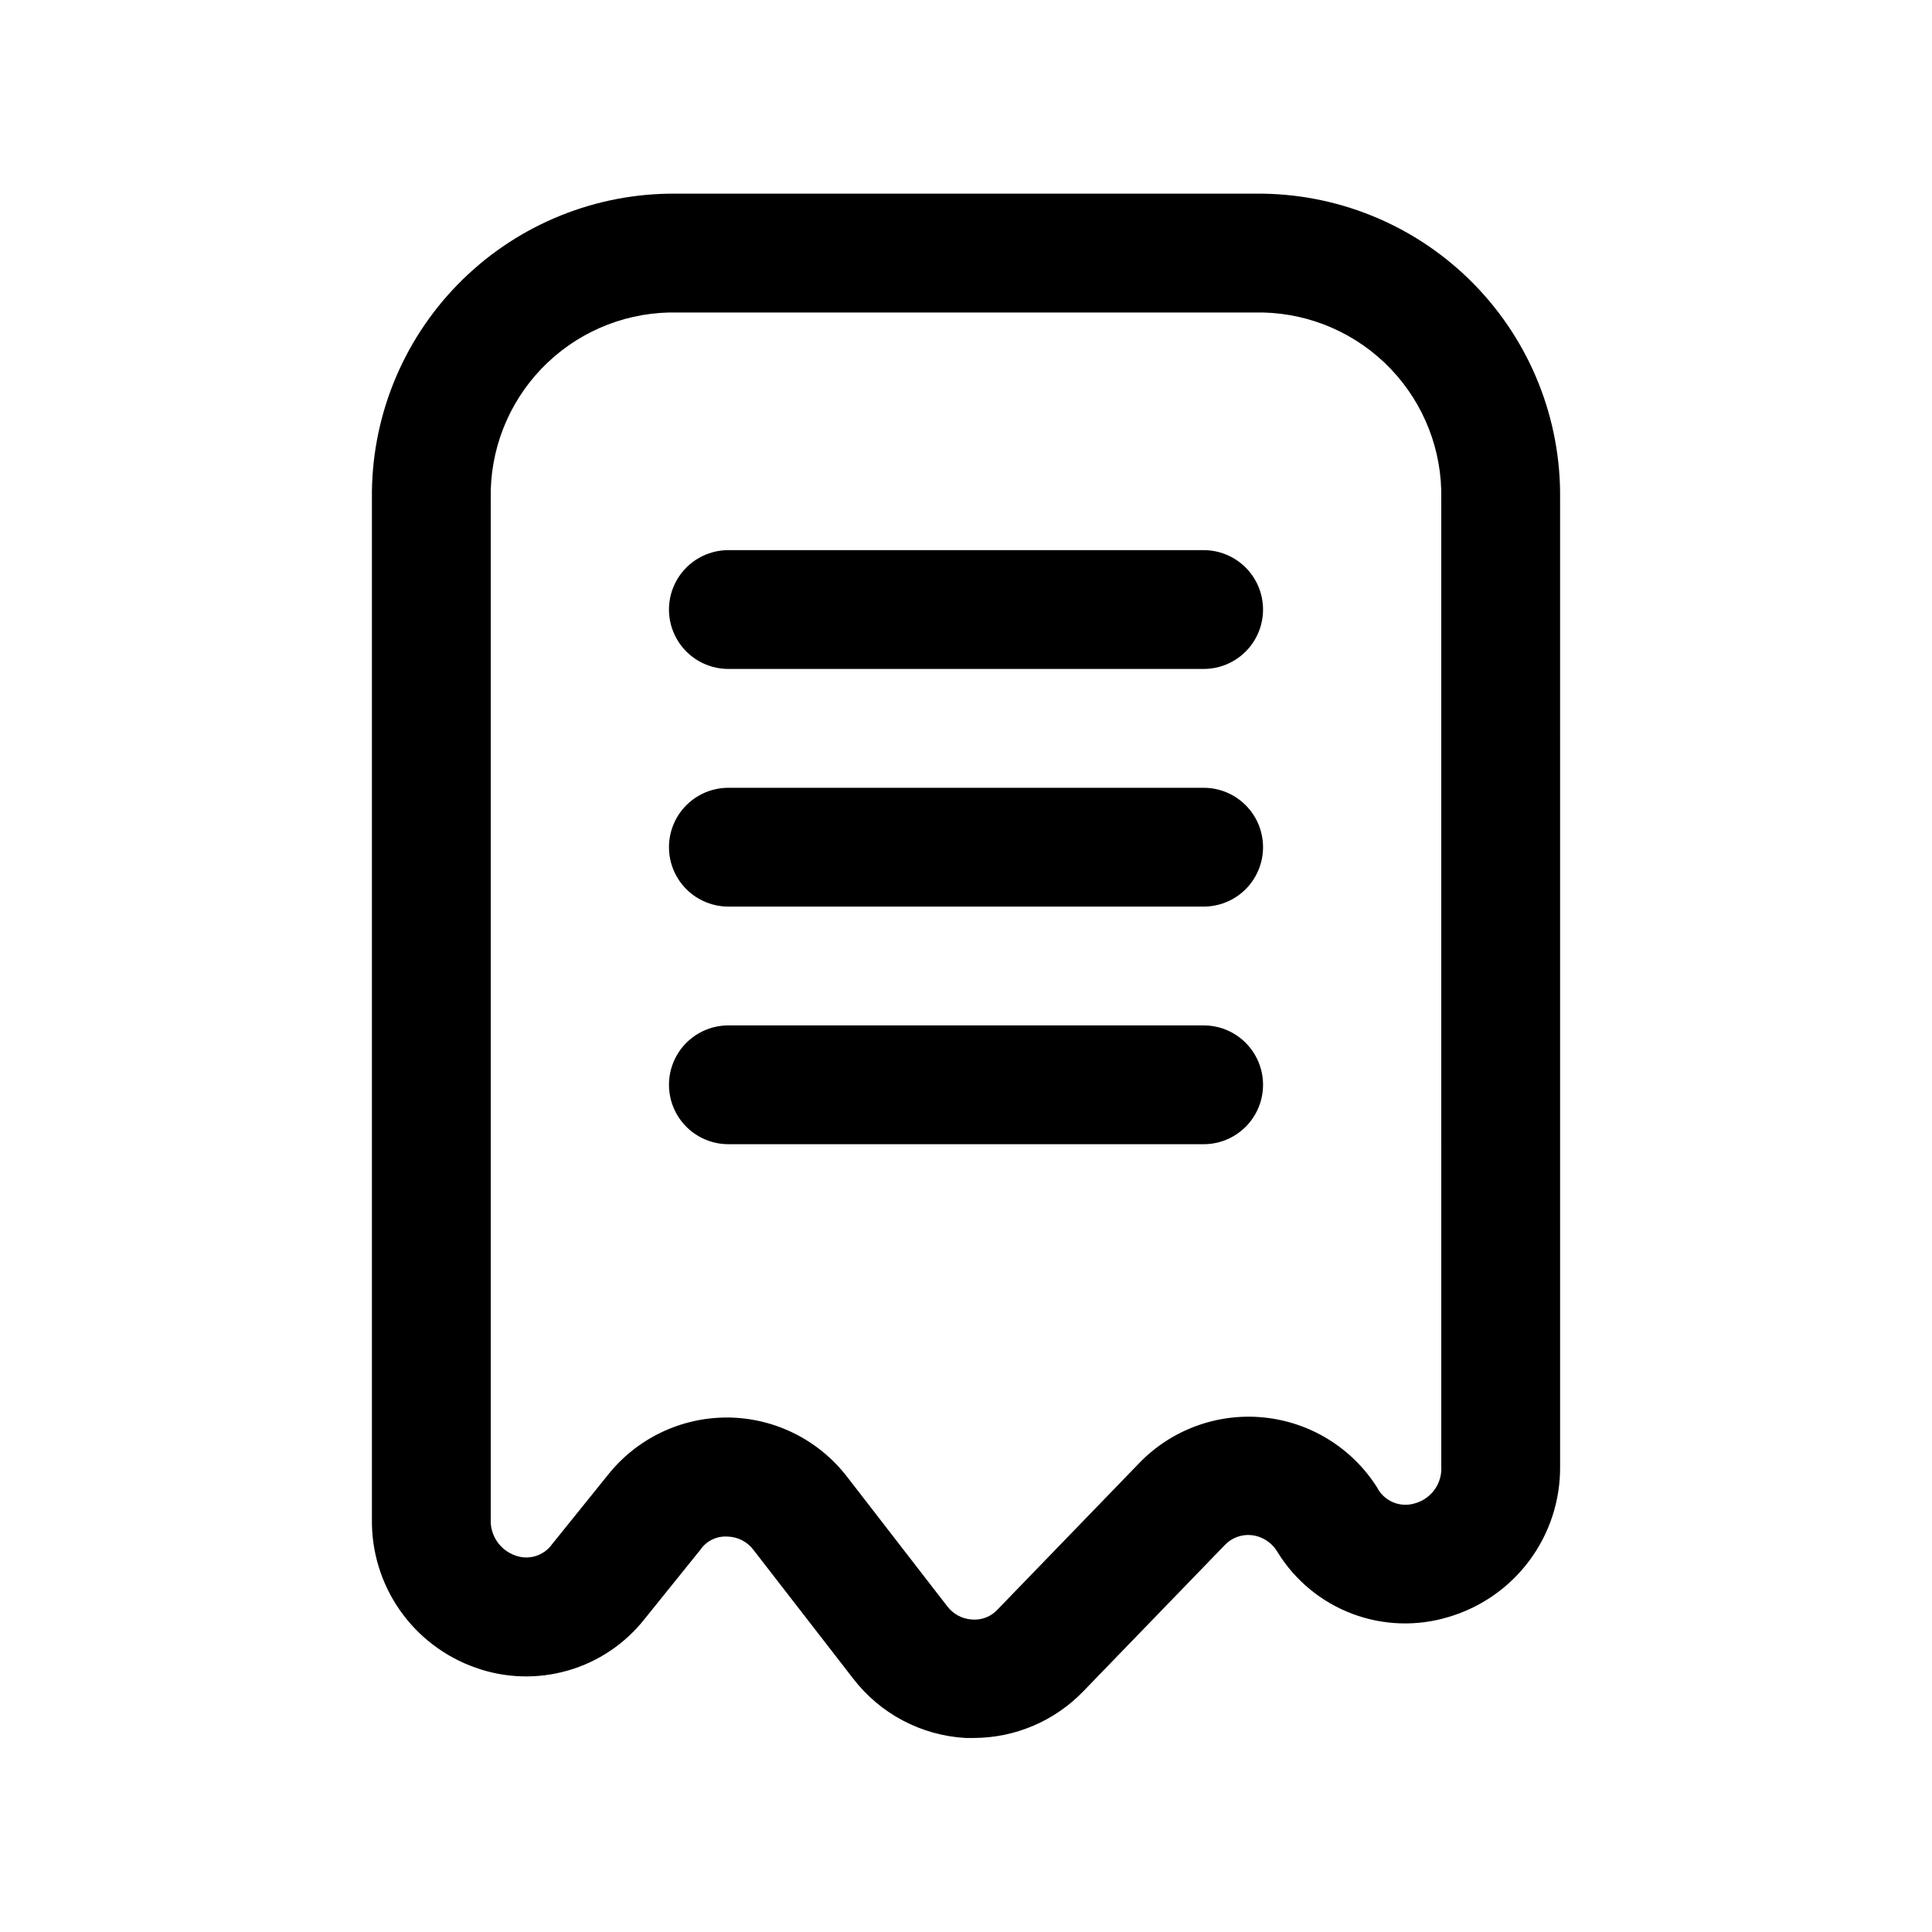 <?xml version="1.0" encoding="UTF-8"?>
<!-- Uploaded to: ICON Repo, www.iconrepo.com, Generator: ICON Repo Mixer Tools -->
<svg fill="#000000" width="800px" height="800px" version="1.1" viewBox="144 144 512 512" xmlns="http://www.w3.org/2000/svg">
 <g>
  <path d="m557.44 276.19c0.258-21.152-7.887-41.547-22.641-56.703-14.758-15.16-34.926-23.848-56.078-24.16h-157.44c-21.152 0.312-41.32 9-56.074 24.16-14.758 15.156-22.902 35.551-22.645 56.703v270.4c-0.125 8.613 2.461 17.047 7.391 24.109 4.93 7.062 11.957 12.398 20.082 15.254 7.879 2.805 16.438 3.066 24.473 0.75 8.035-2.312 15.145-7.094 20.32-13.66l14.816-18.391h-0.004c1.594-2.297 4.266-3.602 7.055-3.449 2.781 0.035 5.387 1.367 7.039 3.606l26.355 34.023c7.164 9.328 18.031 15.074 29.77 15.746h2.219 0.004c10.945-0.027 21.418-4.496 29.016-12.375l37.375-38.637c1.832-2 4.5-3.016 7.195-2.738 2.898 0.332 5.469 2.019 6.926 4.547 4.606 7.469 11.555 13.195 19.762 16.293 8.207 3.094 17.211 3.387 25.598 0.824 8.586-2.551 16.105-7.82 21.426-15.023 5.32-7.199 8.148-15.938 8.062-24.891zm-31.488 256.39c0.289 4.481-2.582 8.555-6.894 9.793-3.969 1.277-8.277-0.527-10.156-4.25-6.637-10.441-17.699-17.258-30.012-18.484-12.309-1.23-24.504 3.262-33.074 12.188l-37.359 38.621c-1.734 1.941-4.285 2.957-6.879 2.738-2.629-0.156-5.051-1.473-6.613-3.59l-26.355-34.07c-7.523-9.867-19.176-15.723-31.582-15.871h-0.395c-12.258 0-23.848 5.582-31.488 15.164l-14.832 18.406v-0.004c-2.211 3.109-6.242 4.336-9.809 2.977-4.031-1.43-6.652-5.332-6.453-9.605v-270.4c-0.266-12.805 4.555-25.195 13.41-34.449 8.855-9.258 21.016-14.621 33.82-14.926h157.44c12.805 0.305 24.969 5.668 33.82 14.926 8.855 9.254 13.68 21.645 13.41 34.449z"/>
  <path d="m462.98 289.79h-125.95c-5.625 0-10.824 3-13.637 7.875-2.812 4.871-2.812 10.871 0 15.742s8.012 7.871 13.637 7.871h125.95c5.621 0 10.82-3 13.633-7.871s2.812-10.871 0-15.742c-2.812-4.875-8.012-7.875-13.633-7.875z"/>
  <path d="m462.98 352.77h-125.95c-5.625 0-10.824 3-13.637 7.871-2.812 4.871-2.812 10.875 0 15.746 2.812 4.871 8.012 7.871 13.637 7.871h125.95c5.621 0 10.82-3 13.633-7.871 2.812-4.871 2.812-10.875 0-15.746-2.812-4.871-8.012-7.871-13.633-7.871z"/>
  <path d="m462.98 415.74h-125.95c-5.625 0-10.824 3-13.637 7.871-2.812 4.871-2.812 10.875 0 15.746s8.012 7.871 13.637 7.871h125.95c5.621 0 10.82-3 13.633-7.871s2.812-10.875 0-15.746c-2.812-4.871-8.012-7.871-13.633-7.871z"/>
 </g>
</svg>